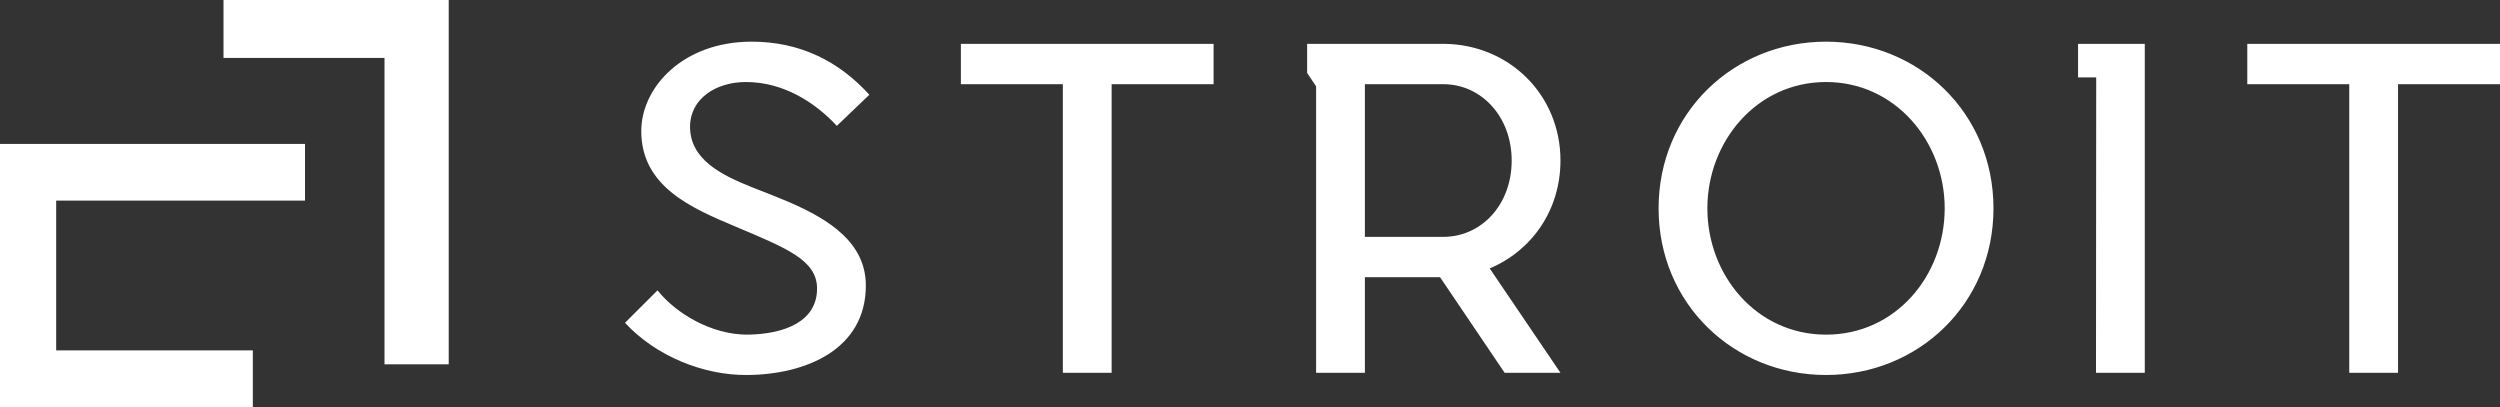 <svg width="780" height="127" viewBox="0 0 780 127" fill="none" xmlns="http://www.w3.org/2000/svg">
<rect x="0" y="0" width="780" height="127" fill="#333333" stroke="none"/>
<path d="M233.119 116.998C251.631 116.861 270.142 108.924 270.142 89.082C270.142 75.761 258.743 68.527 246.533 63.205L245.568 62.788C243.796 62.032 242.012 61.313 240.25 60.62C238.879 60.076 237.449 59.528 235.998 58.959L235.125 58.615L234.249 58.266C224.895 54.506 215.294 49.652 215.294 39.547C215.294 30.789 223.384 25.589 232.708 25.589C244.638 25.589 254.51 32.157 261.092 39.273L271.239 29.558C261.64 19.021 249.574 13 234.491 13C213.1 13 200.073 27.231 200.073 40.915C200.073 58.294 215.979 64.999 229.28 70.609C245.46 77.451 254.922 81.146 254.922 90.04C254.922 100.167 245.049 104.272 233.119 104.409C222.15 104.409 211.043 97.977 205.147 90.588L195 100.714C204.598 111.114 219.545 117.135 233.119 116.998ZM346.829 116.314V26.273H378.64V13.684H299.796V26.273H331.608V116.314H346.829ZM425.846 116.314V86.483H449.294L469.451 116.314H486.865L464.788 83.746C477.815 78.272 486.865 65.683 486.865 50.083C486.865 29.421 470.685 13.821 450.528 13.684H407.828V22.76L410.626 26.949V116.314H425.846ZM450.391 73.893H425.846V26.273H450.391C462.046 26.273 471.644 36.263 471.644 50.083C471.644 64.041 462.046 73.893 450.391 73.893ZM569.722 116.998C598.517 116.998 621.965 94.83 621.965 64.999C621.965 35.168 598.517 13 569.722 13C540.927 13 517.479 35.168 517.479 64.999C517.479 94.83 540.927 116.998 569.722 116.998ZM569.722 104.409C548.057 104.409 532.699 85.935 532.699 64.999C532.699 44.199 548.057 25.589 569.722 25.589C591.387 25.589 606.744 44.199 606.744 64.999C606.744 85.935 591.524 104.409 569.722 104.409ZM669.17 116.314V13.684H648.353V24.157H654.017L653.95 116.314H669.17ZM748.188 116.314V26.273H780V13.684H701.156V26.273H732.968V116.314H748.188Z" fill="white"/>
<path d="M140 0V113.669H119.966L119.966 18.073H69.734V0H140ZM95.16 44.906V62.588H17.528V109.318H78.883V127H0V44.906H95.16Z" fill="white"/>
</svg>
